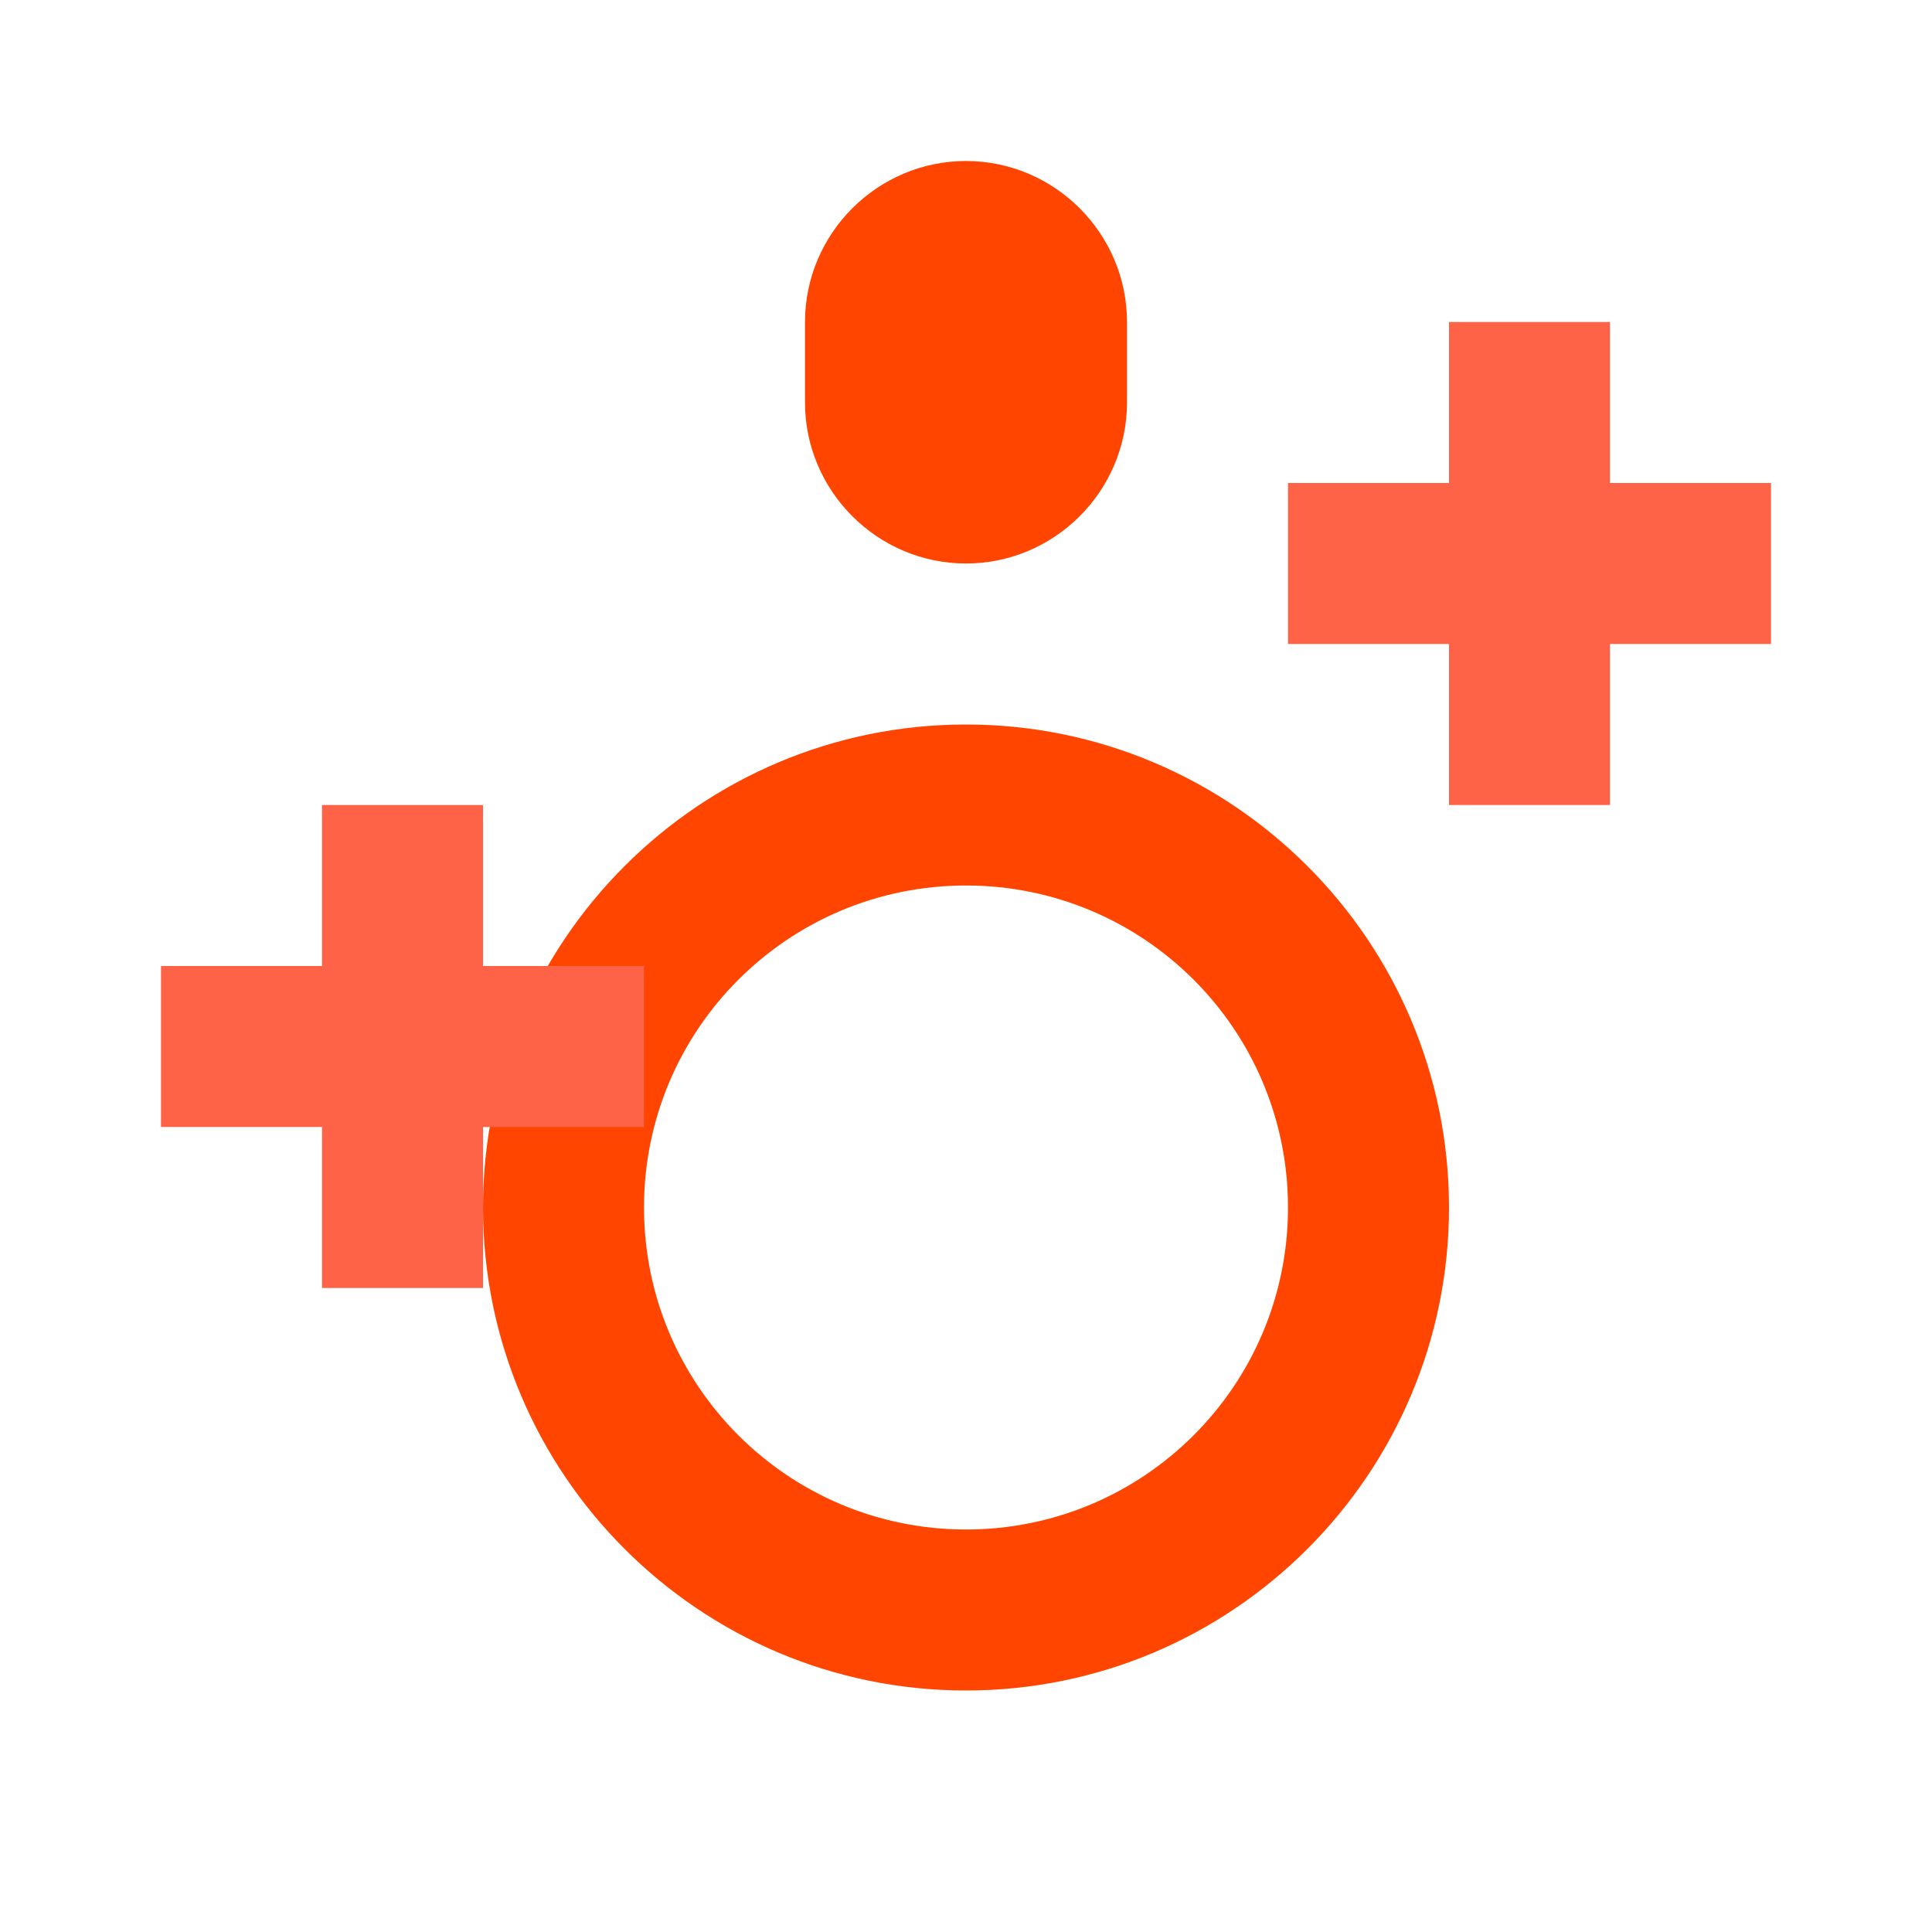 <svg width="24" height="24" viewBox="0 0 24 24" fill="none" xmlns="http://www.w3.org/2000/svg">
<path d="M12 2C13.1 2 14 2.9 14 4V5C14 6.1 13.1 7 12 7C10.9 7 10 6.1 10 5V4C10 2.9 10.9 2 12 2ZM12 9C15.31 9 18 11.69 18 15C18 18.31 15.31 21 12 21C8.69 21 6 18.31 6 15C6 11.69 8.69 9 12 9ZM12 11C9.79 11 8 12.79 8 15C8 17.21 9.79 19 12 19C14.21 19 16 17.21 16 15C16 12.79 14.21 11 12 11Z" fill="#FF4500"/>
<path d="M2 12H4V10H6V12H8V14H6V16H4V14H2V12Z" fill="#FF6347"/>
<path d="M16 6H18V4H20V6H22V8H20V10H18V8H16V6Z" fill="#FF6347"/>
</svg>
